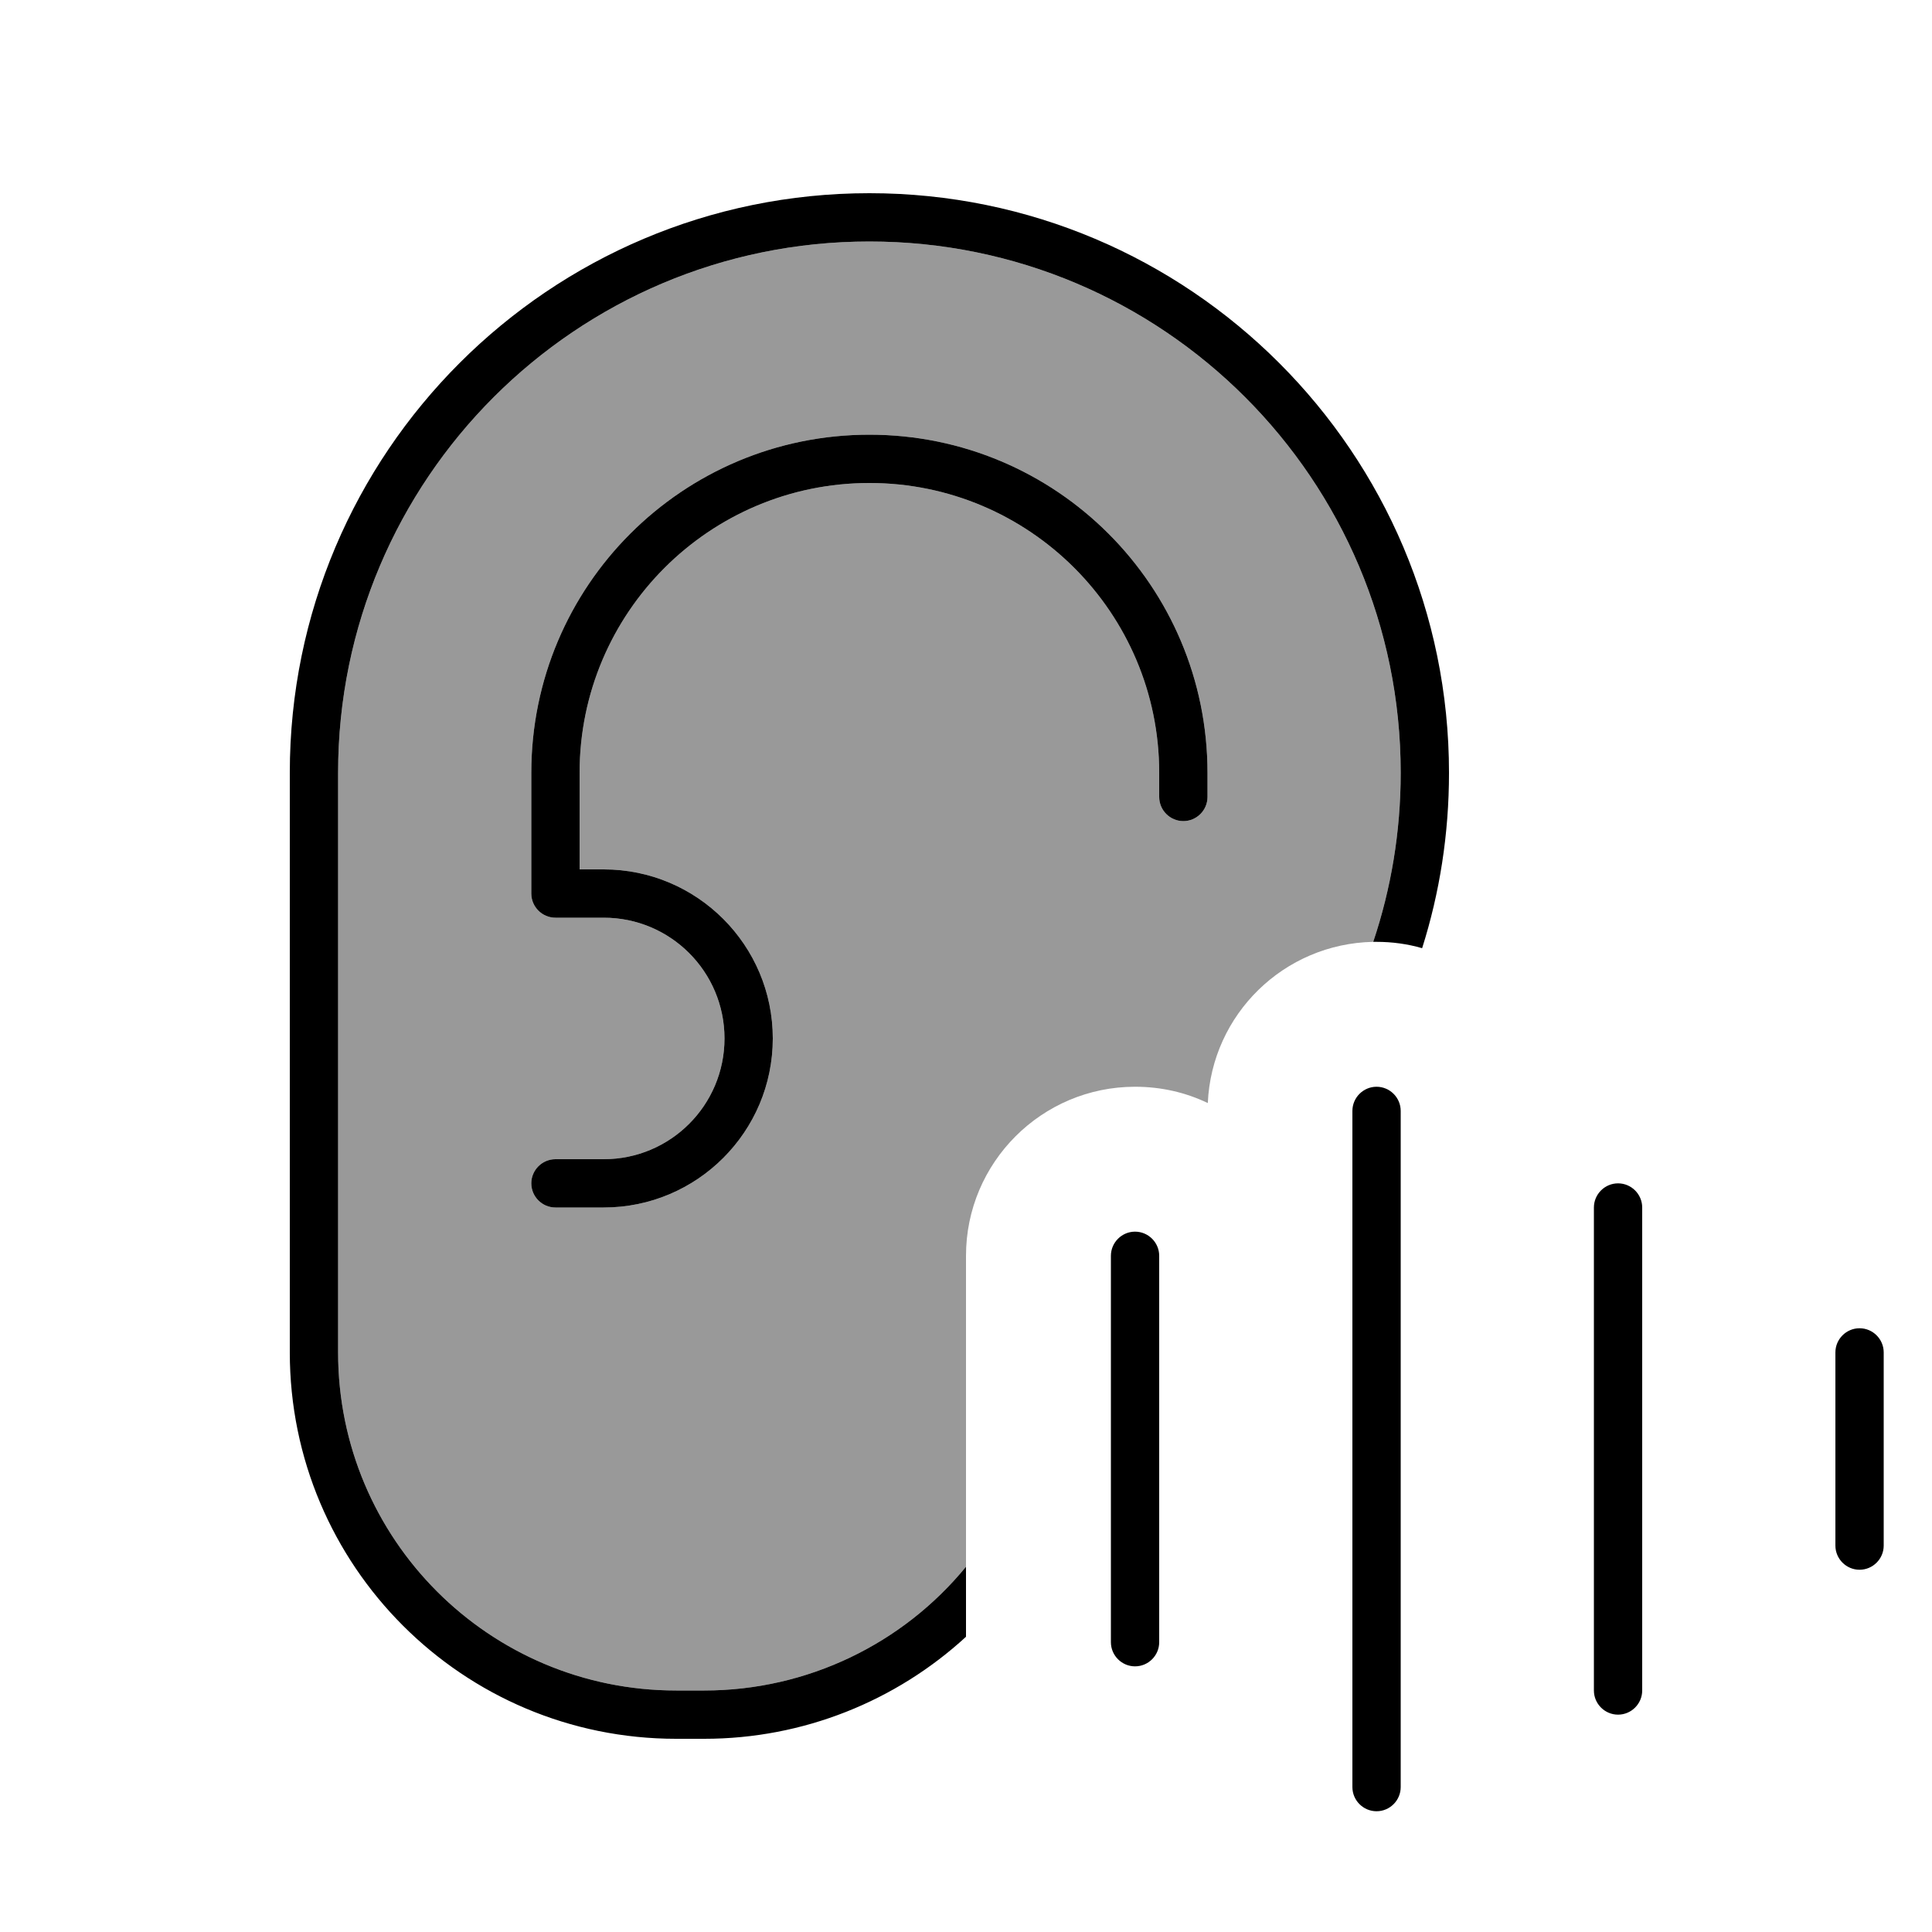 <svg xmlns="http://www.w3.org/2000/svg" viewBox="0 0 640 640"><!--! Font Awesome Pro 7.1.0 by @fontawesome - https://fontawesome.com License - https://fontawesome.com/license (Commercial License) Copyright 2025 Fonticons, Inc. --><path opacity=".4" fill="currentColor" d="M112 256C112 158.8 190.8 80 288 80C385.2 80 464 158.8 464 256C464 275.6 460.8 294.4 454.9 312C425.3 312.6 401.4 336 400.1 365.4C392.8 361.9 384.7 360 376 360C345.1 360 320 385.1 320 416L320 519C299.1 544.5 267.5 560 233.3 560L224 560C162.1 560 112 509.9 112 448L112 256zM176 256L176 296C176 300.4 179.6 304 184 304L200 304C222.1 304 240 321.9 240 344C240 366.1 222.1 384 200 384L184 384C179.6 384 176 387.6 176 392C176 396.4 179.6 400 184 400L200 400C230.9 400 256 374.9 256 344C256 313.1 230.9 288 200 288L192 288L192 256C192 203 235 160 288 160C341 160 384 203 384 256L384 264C384 268.4 387.6 272 392 272C396.4 272 400 268.4 400 264L400 256C400 194.1 349.9 144 288 144C226.1 144 176 194.1 176 256z"/><path fill="currentColor" d="M464 256C464 275.6 460.8 294.4 454.9 312C455.3 312 455.6 312 456 312C461.2 312 466.3 312.7 471.1 314.1C476.9 295.8 480 276.3 480 256C480 150 394 64 288 64C182 64 96 150 96 256L96 448C96 518.7 153.3 576 224 576L233.3 576C266.1 576 296.8 563.5 320 542.2L320 519C299.1 544.5 267.5 560 233.3 560L224 560C162.1 560 112 509.9 112 448L112 256C112 158.8 190.8 80 288 80C385.2 80 464 158.8 464 256zM192 256C192 203 235 160 288 160C341 160 384 203 384 256L384 264C384 268.4 387.6 272 392 272C396.4 272 400 268.4 400 264L400 256C400 194.1 349.9 144 288 144C226.1 144 176 194.1 176 256L176 296C176 300.4 179.6 304 184 304L200 304C222.1 304 240 321.9 240 344C240 366.1 222.1 384 200 384L184 384C179.6 384 176 387.6 176 392C176 396.4 179.6 400 184 400L200 400C230.9 400 256 374.9 256 344C256 313.1 230.9 288 200 288L192 288L192 256zM464 368C464 363.6 460.4 360 456 360C451.6 360 448 363.6 448 368L448 592C448 596.4 451.6 600 456 600C460.4 600 464 596.4 464 592L464 368zM544 400C544 395.6 540.4 392 536 392C531.6 392 528 395.6 528 400L528 560C528 564.4 531.6 568 536 568C540.4 568 544 564.4 544 560L544 400zM384 416C384 411.6 380.4 408 376 408C371.6 408 368 411.6 368 416L368 544C368 548.4 371.6 552 376 552C380.4 552 384 548.4 384 544L384 416zM624 448C624 443.6 620.4 440 616 440C611.6 440 608 443.6 608 448L608 512C608 516.4 611.6 520 616 520C620.4 520 624 516.4 624 512L624 448z"/></svg>